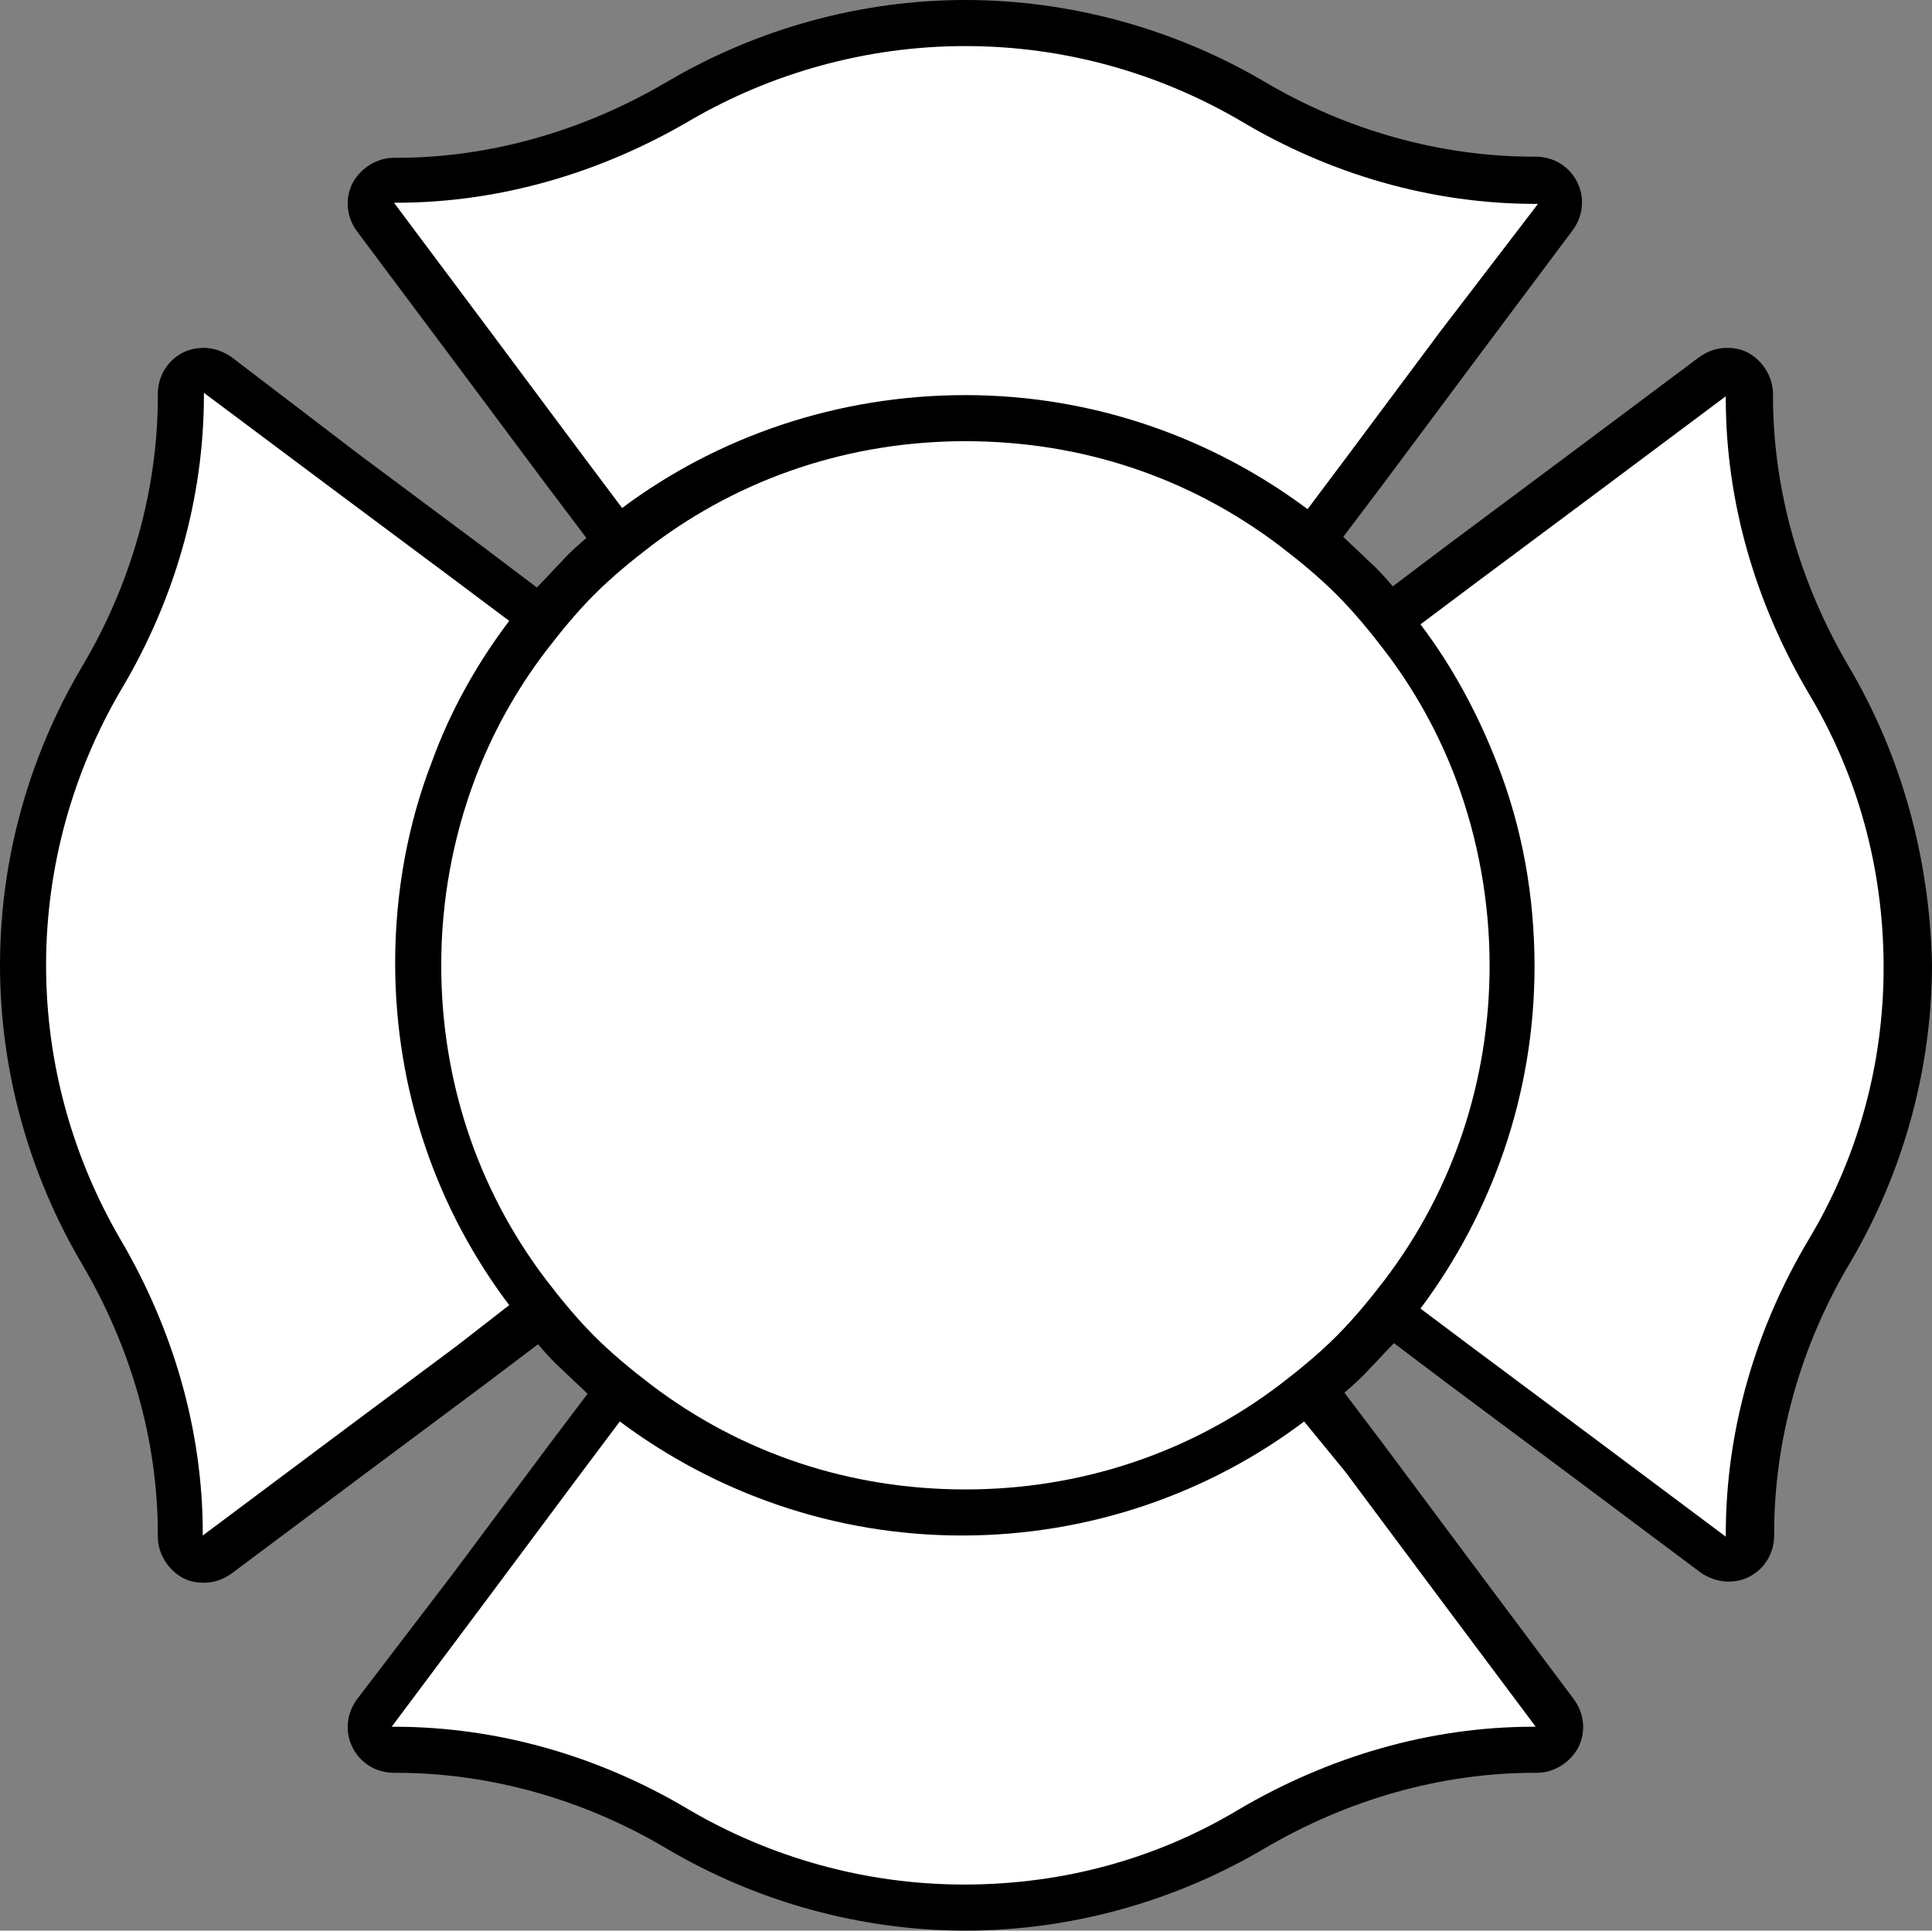 <?xml version="1.0" encoding="UTF-8"?>
<!DOCTYPE svg PUBLIC '-//W3C//DTD SVG 1.0//EN'
          'http://www.w3.org/TR/2001/REC-SVG-20010904/DTD/svg10.dtd'>
<svg height="167.6" preserveAspectRatio="xMidYMid meet" version="1.0" viewBox="0.0 0.0 167.7 167.6" width="167.7" xmlns="http://www.w3.org/2000/svg" xmlns:xlink="http://www.w3.org/1999/xlink" zoomAndPan="magnify"
><rect x="0.0" y="0.0" width="167.7" height="167.6" fill="#808080" stroke="none"/><g id="change1_1"
  ><path d="M160.5,57.9c-4.3-7.3-6.6-15.4-6.6-23.5v-0.2c0-1.5-0.9-2.9-2.2-3.6c-0.6-0.3-1.2-0.4-1.8-0.4c-0.9,0-1.7,0.3-2.4,0.8 l-11.1,8.3l-11,8.2l-4.5,3.4c-0.7-0.8-1.3-1.5-2.1-2.2l0,0c-0.7-0.7-1.5-1.4-2.2-2.1l3.4-4.5l8.2-11l8.3-11.1 c0.9-1.2,1.1-2.8,0.4-4.2c-0.7-1.4-2.1-2.2-3.6-2.2h-0.2c-8.1,0-16.3-2.3-23.5-6.6c-7.7-4.5-16.7-7-25.8-7S65.7,2.5,57.9,7.1 c-7.3,4.3-15.4,6.6-23.5,6.6h-0.2c-1.5,0-2.9,0.9-3.6,2.2c-0.7,1.4-0.5,3,0.4,4.2l8.3,11.1l8.2,11l3.4,4.5c-0.8,0.7-1.5,1.3-2.2,2.1 l0,0c-0.7,0.7-1.4,1.5-2.1,2.2l-4.5-3.4l-11-8.2l-11-8.4c-0.7-0.5-1.6-0.8-2.4-0.8c-0.6,0-1.2,0.1-1.8,0.4c-1.4,0.7-2.2,2.1-2.2,3.6 v0.2c0,8.1-2.3,16.3-6.6,23.5C2.5,65.7,0,74.6,0,83.8c0,9.1,2.5,18.1,7.1,25.9c4.3,7.3,6.6,15.4,6.6,23.5v0.2c0,1.5,0.9,2.9,2.2,3.6 c0.6,0.3,1.2,0.4,1.8,0.4c0.9,0,1.7-0.3,2.4-0.8l11.1-8.3l11-8.2l4.5-3.4c0.7,0.8,1.3,1.5,2.1,2.2l0,0c0.7,0.7,1.5,1.4,2.2,2.1 l-3.4,4.5l-8.2,11l-8.4,11c-0.9,1.2-1.1,2.8-0.4,4.2s2.1,2.2,3.6,2.2h0.2c8.1,0,16.3,2.3,23.5,6.6c7.8,4.6,16.8,7.1,25.9,7.1 s18.1-2.5,25.9-7.1c7.3-4.3,15.4-6.6,23.5-6.6h0.2c1.5,0,2.9-0.9,3.6-2.2c0.7-1.4,0.5-3-0.4-4.2l-8.3-11.1l-8.2-11l-3.4-4.5 c0.8-0.7,1.5-1.3,2.2-2.1l0,0c0.7-0.7,1.4-1.5,2.1-2.2l4.5,3.4l11,8.2l11.1,8.3c0.7,0.5,1.6,0.8,2.4,0.8c0.6,0,1.2-0.1,1.8-0.4 c1.4-0.7,2.2-2.1,2.2-3.6v-0.2c0-8.1,2.3-16.3,6.6-23.5c4.6-7.8,7.1-16.8,7.1-25.9C167.5,74.6,165.1,65.7,160.5,57.9z"
  /></g
  ><g id="change2_1"
  ><path d="M50.7,39.7l-8.2-11l-8.3-11.1h0.2c9,0,17.8-2.6,25.6-7.2C66.9,6.4,75.1,4,83.8,4s16.9,2.4,23.9,6.5 c7.7,4.6,16.5,7.2,25.6,7.2h0.2L125,28.8l-8.2,11l-3.3,4.4l0,0c-8.3-6.2-18.6-9.9-29.7-9.9S62.3,37.9,54,44.1l0,0L50.7,39.7z M39.7,116.8l-11,8.2l-11.1,8.3v-0.2c0-9-2.6-17.8-7.2-25.6c-4-6.9-6.4-15-6.4-23.7s2.4-16.9,6.5-23.9c4.6-7.7,7.2-16.5,7.2-25.6 v-0.2l11.1,8.3l11,8.2l4.4,3.3c-2.8,3.7-5.1,7.8-6.7,12.2c-2.1,5.4-3.2,11.4-3.2,17.5c0,11.2,3.7,21.5,9.9,29.7l0,0L39.7,116.8z M116.8,127.8l8.2,11l8.3,11.1h-0.2c-9,0-17.8,2.6-25.6,7.2c-7,4.2-15.1,6.5-23.8,6.5s-16.9-2.4-23.9-6.5 c-7.7-4.6-16.5-7.2-25.6-7.2H34l8.3-11.1l8.2-11l3.3-4.4l0,0c8.3,6.2,18.6,9.9,29.7,9.9s21.5-3.7,29.7-9.9l0,0L116.8,127.8z M116,116c-1.5,1.5-3.2,2.9-4.9,4.2c-7.9,6-17.4,9.1-27.3,9.1c-10,0-19.4-3.1-27.3-9.1c-1.7-1.3-3.4-2.7-4.9-4.2s-2.9-3.2-4.2-4.9 c-6-7.9-9.1-17.4-9.1-27.3c0-5.6,1-11,2.9-16.1c1.5-4,3.6-7.8,6.2-11.2c1.3-1.7,2.7-3.4,4.2-4.9s3.2-2.9,4.9-4.2 c7.9-6,17.4-9.1,27.3-9.1c10,0,19.4,3.1,27.3,9.1c1.7,1.3,3.4,2.7,4.9,4.2s2.9,3.2,4.2,4.9c2.6,3.4,4.7,7.2,6.2,11.2 c1.9,5.1,2.9,10.6,2.9,16.1c0,9.9-3.1,19.4-9.1,27.3C118.9,112.8,117.5,114.5,116,116z M157,107.6c-4.6,7.7-7.2,16.5-7.2,25.6v0.2 l-11.1-8.3l-11-8.2l-4.4-3.3l0,0c6.2-8.3,9.9-18.6,9.9-29.7c0-6.2-1.1-12.1-3.2-17.5c-1.7-4.4-3.9-8.5-6.7-12.2l4.4-3.3l11-8.2 l11.1-8.3v0.2c0,9,2.6,17.8,7.2,25.6c4.2,7,6.5,15.1,6.5,23.8C163.5,92.5,161.2,100.6,157,107.6z" fill="#fff"
  /></g
></svg
>
